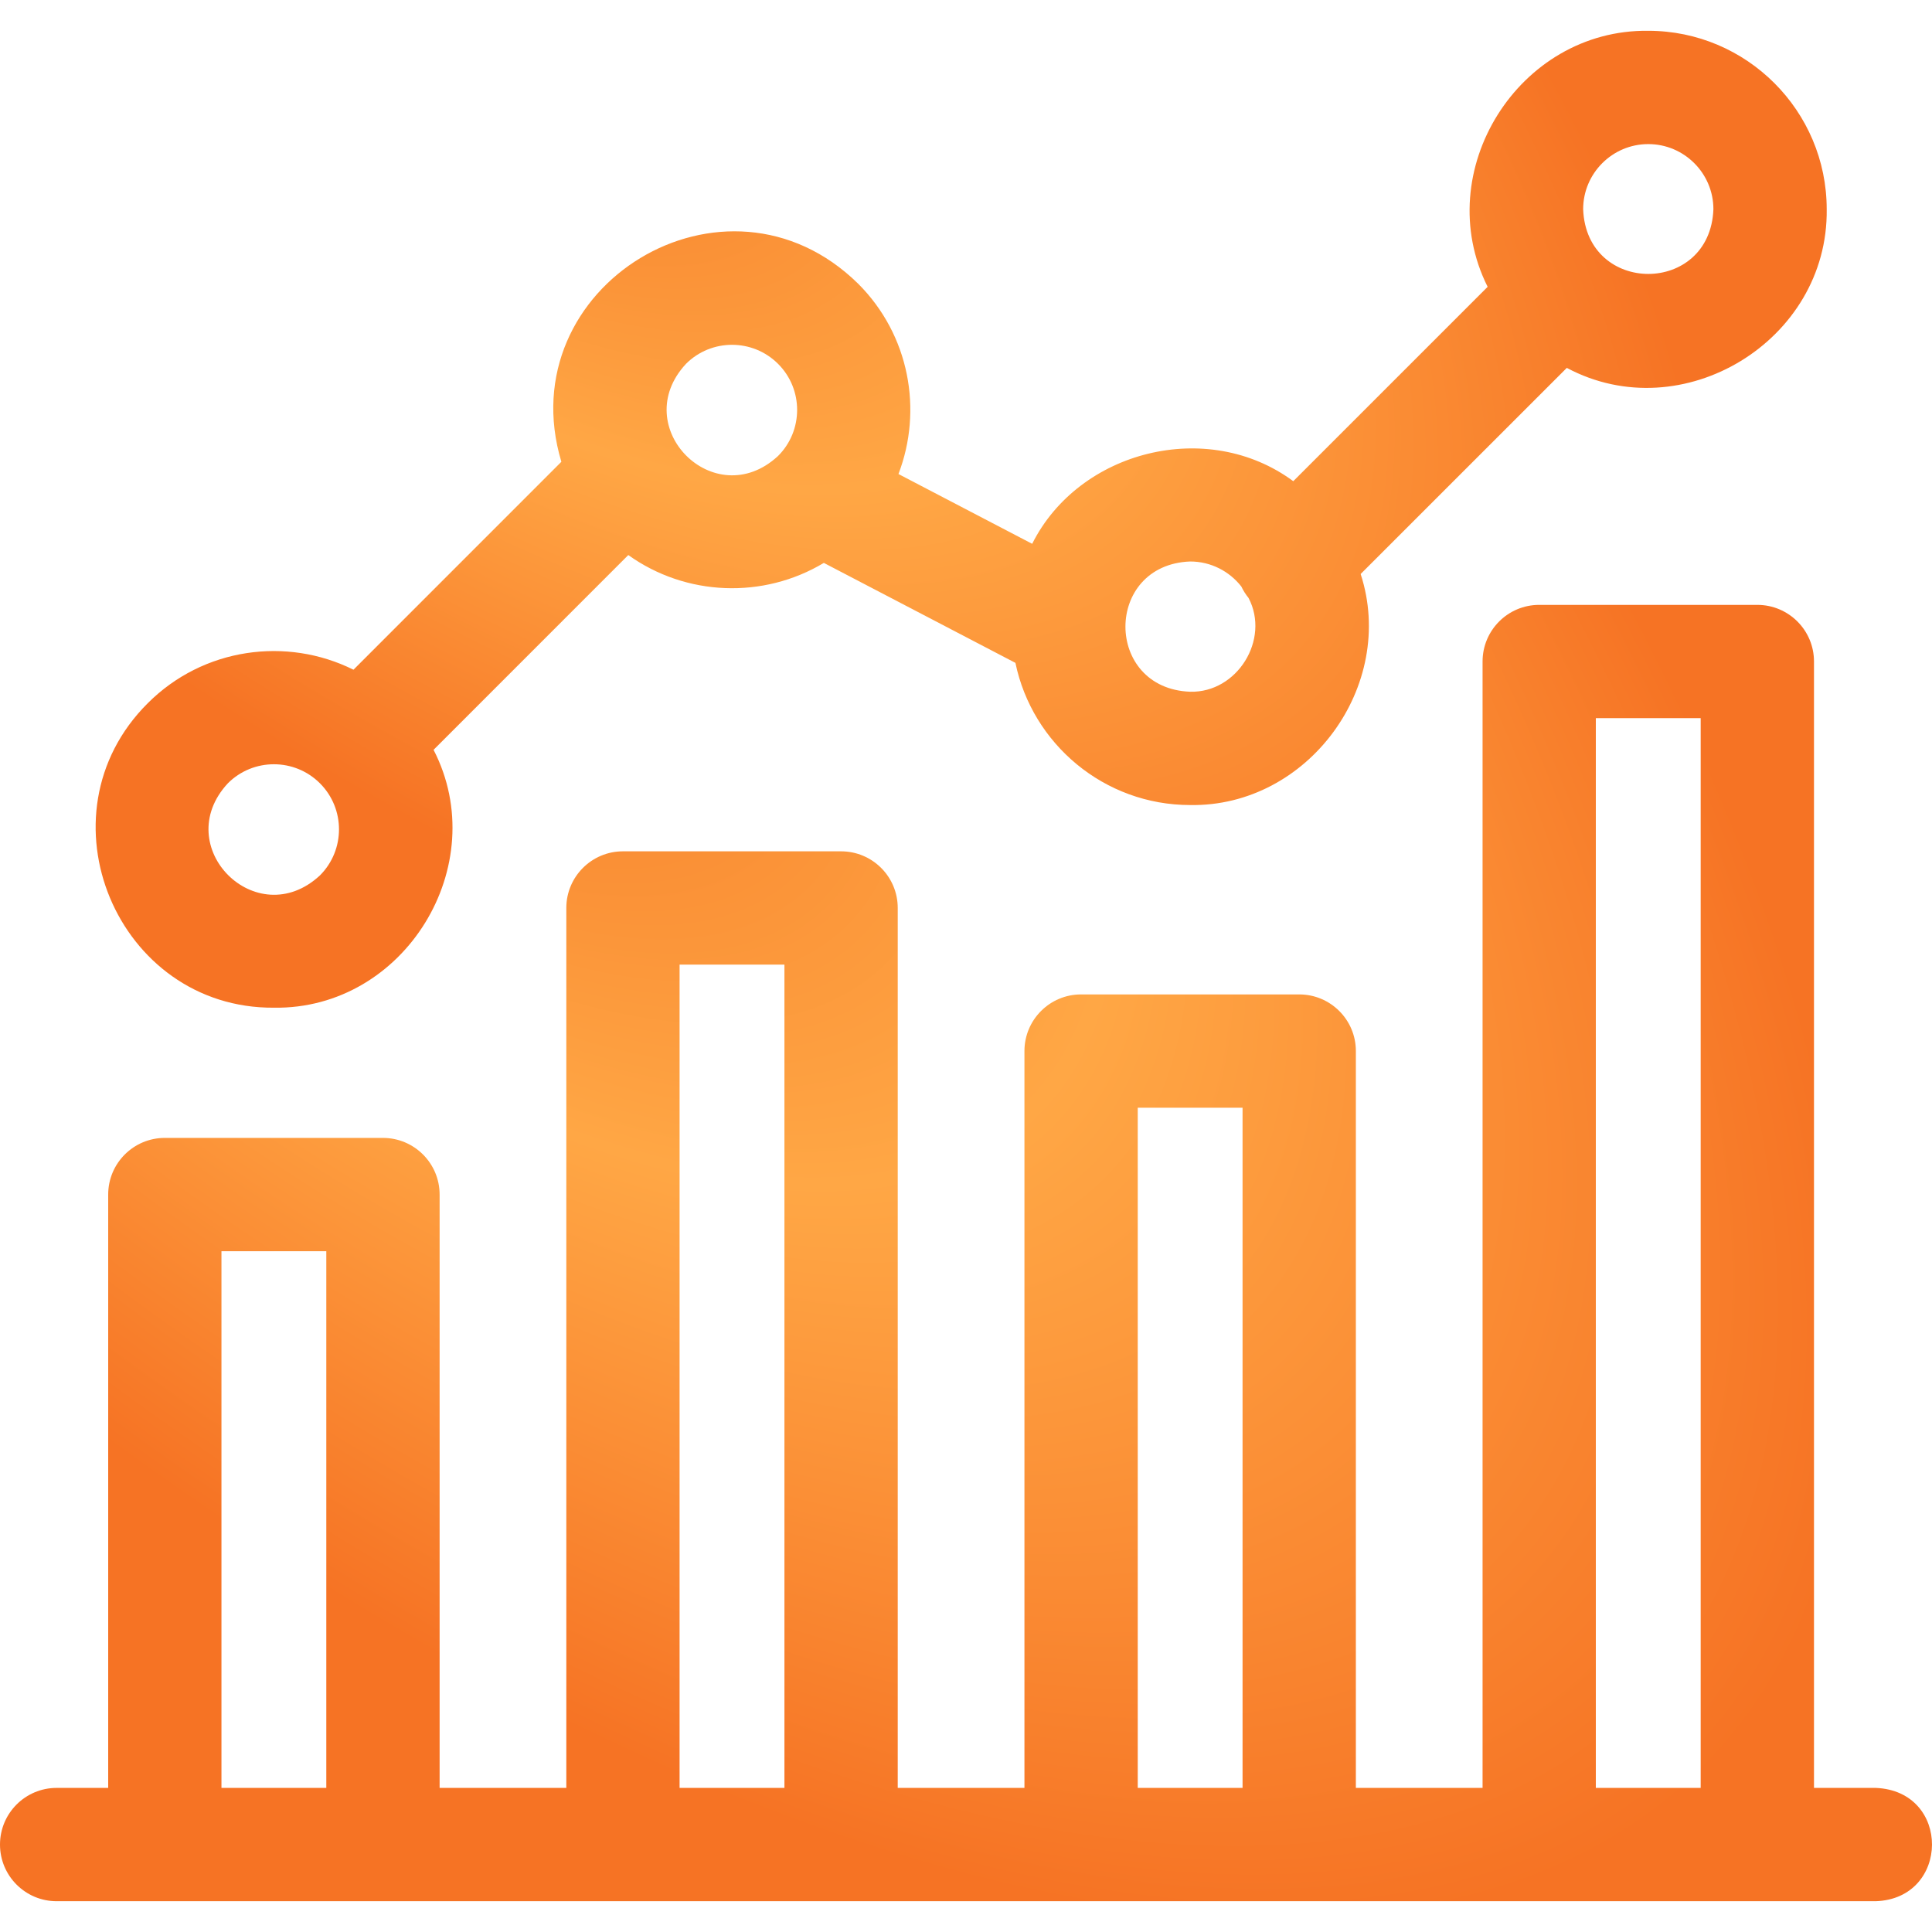<svg width="48" height="48" viewBox="0 0 48 48" fill="none" xmlns="http://www.w3.org/2000/svg">
<g clip-path="url(#clip0_17592_239736)">
<path d="M6.805 25.036C10.06 25.084 12.249 21.495 10.772 18.629L15.61 13.79C17.045 14.817 18.964 14.887 20.468 13.985L25.228 16.469C25.646 18.483 27.433 20.001 29.569 20.001C32.499 20.051 34.709 17.037 33.805 14.261L38.927 9.14C41.796 10.673 45.428 8.467 45.384 5.198C45.384 2.754 43.395 0.765 40.951 0.765C37.728 0.723 35.521 4.258 36.96 7.126L32.131 11.955C30.002 10.381 26.807 11.191 25.644 13.511L22.322 11.777C22.93 10.192 22.598 8.326 21.322 7.05C18.029 3.81 12.637 7.113 13.947 11.473L8.782 16.639C7.123 15.813 5.051 16.09 3.671 17.471C0.88 20.249 2.912 25.062 6.805 25.036ZM40.951 3.58C41.843 3.58 42.569 4.306 42.569 5.198C42.488 7.342 39.414 7.341 39.333 5.198C39.333 4.306 40.059 3.58 40.951 3.58ZM29.569 13.95C30.085 13.95 30.544 14.194 30.84 14.571C30.889 14.673 30.949 14.769 31.02 14.856C31.56 15.887 30.739 17.215 29.569 17.186C27.425 17.105 27.426 14.031 29.569 13.95ZM17.043 9.04C17.674 8.409 18.7 8.409 19.331 9.04C19.964 9.672 19.962 10.703 19.327 11.332C17.752 12.783 15.587 10.61 17.043 9.04ZM5.661 19.461C6.292 18.83 7.318 18.83 7.949 19.461C8.58 20.092 8.58 21.118 7.949 21.749C6.376 23.208 4.203 21.034 5.661 19.461Z" fill="url(#paint0_radial_17592_239736)"/>
<path d="M46.602 44.42H45.068V16.435C45.068 15.658 44.438 15.028 43.66 15.028H38.241C37.464 15.028 36.834 15.658 36.834 16.435V44.42H33.686V26.113C33.686 25.336 33.056 24.706 32.278 24.706H26.859C26.082 24.706 25.452 25.336 25.452 26.113V44.42H22.304V22.558C22.304 21.781 21.674 21.151 20.896 21.151H15.477C14.7 21.151 14.07 21.781 14.07 22.558V44.42H10.922V29.678C10.922 28.901 10.291 28.271 9.514 28.271H4.095C3.318 28.271 2.688 28.901 2.688 29.678V44.42H1.407C0.63 44.42 0 45.05 0 45.828C0 46.605 0.63 47.235 1.407 47.235H46.602C48.45 47.174 48.482 44.495 46.602 44.42ZM5.502 44.42V31.086H8.107V44.42H5.502V44.42ZM16.884 44.42V23.965H19.489V44.42H16.884V44.42ZM28.267 44.42V27.521H30.871V44.42H28.267ZM39.648 44.42V17.842H42.253V44.42H39.648Z" fill="url(#paint1_radial_17592_239736)"/>
</g>
<defs>
<radialGradient id="paint0_radial_17592_239736" cx="0" cy="0" r="1" gradientUnits="userSpaceOnUse" gradientTransform="translate(9.992 -2.538) rotate(39.152) scale(39.285 18.957)">
<stop stop-color="#F37021"/>
<stop offset="0.51" stop-color="#FFA745"/>
<stop offset="1" stop-color="#F67324"/>
</radialGradient>
<radialGradient id="paint1_radial_17592_239736" cx="0" cy="0" r="1" gradientUnits="userSpaceOnUse" gradientTransform="translate(8.5 10.644) rotate(44.07) scale(47.321 23.306)">
<stop stop-color="#F37021"/>
<stop offset="0.51" stop-color="#FFA745"/>
<stop offset="1" stop-color="#F67324"/>
</radialGradient>
<clipPath id="clip0_17592_239736">
<rect width="48" height="48" fill="white"/>
</clipPath>
</defs>
</svg>

